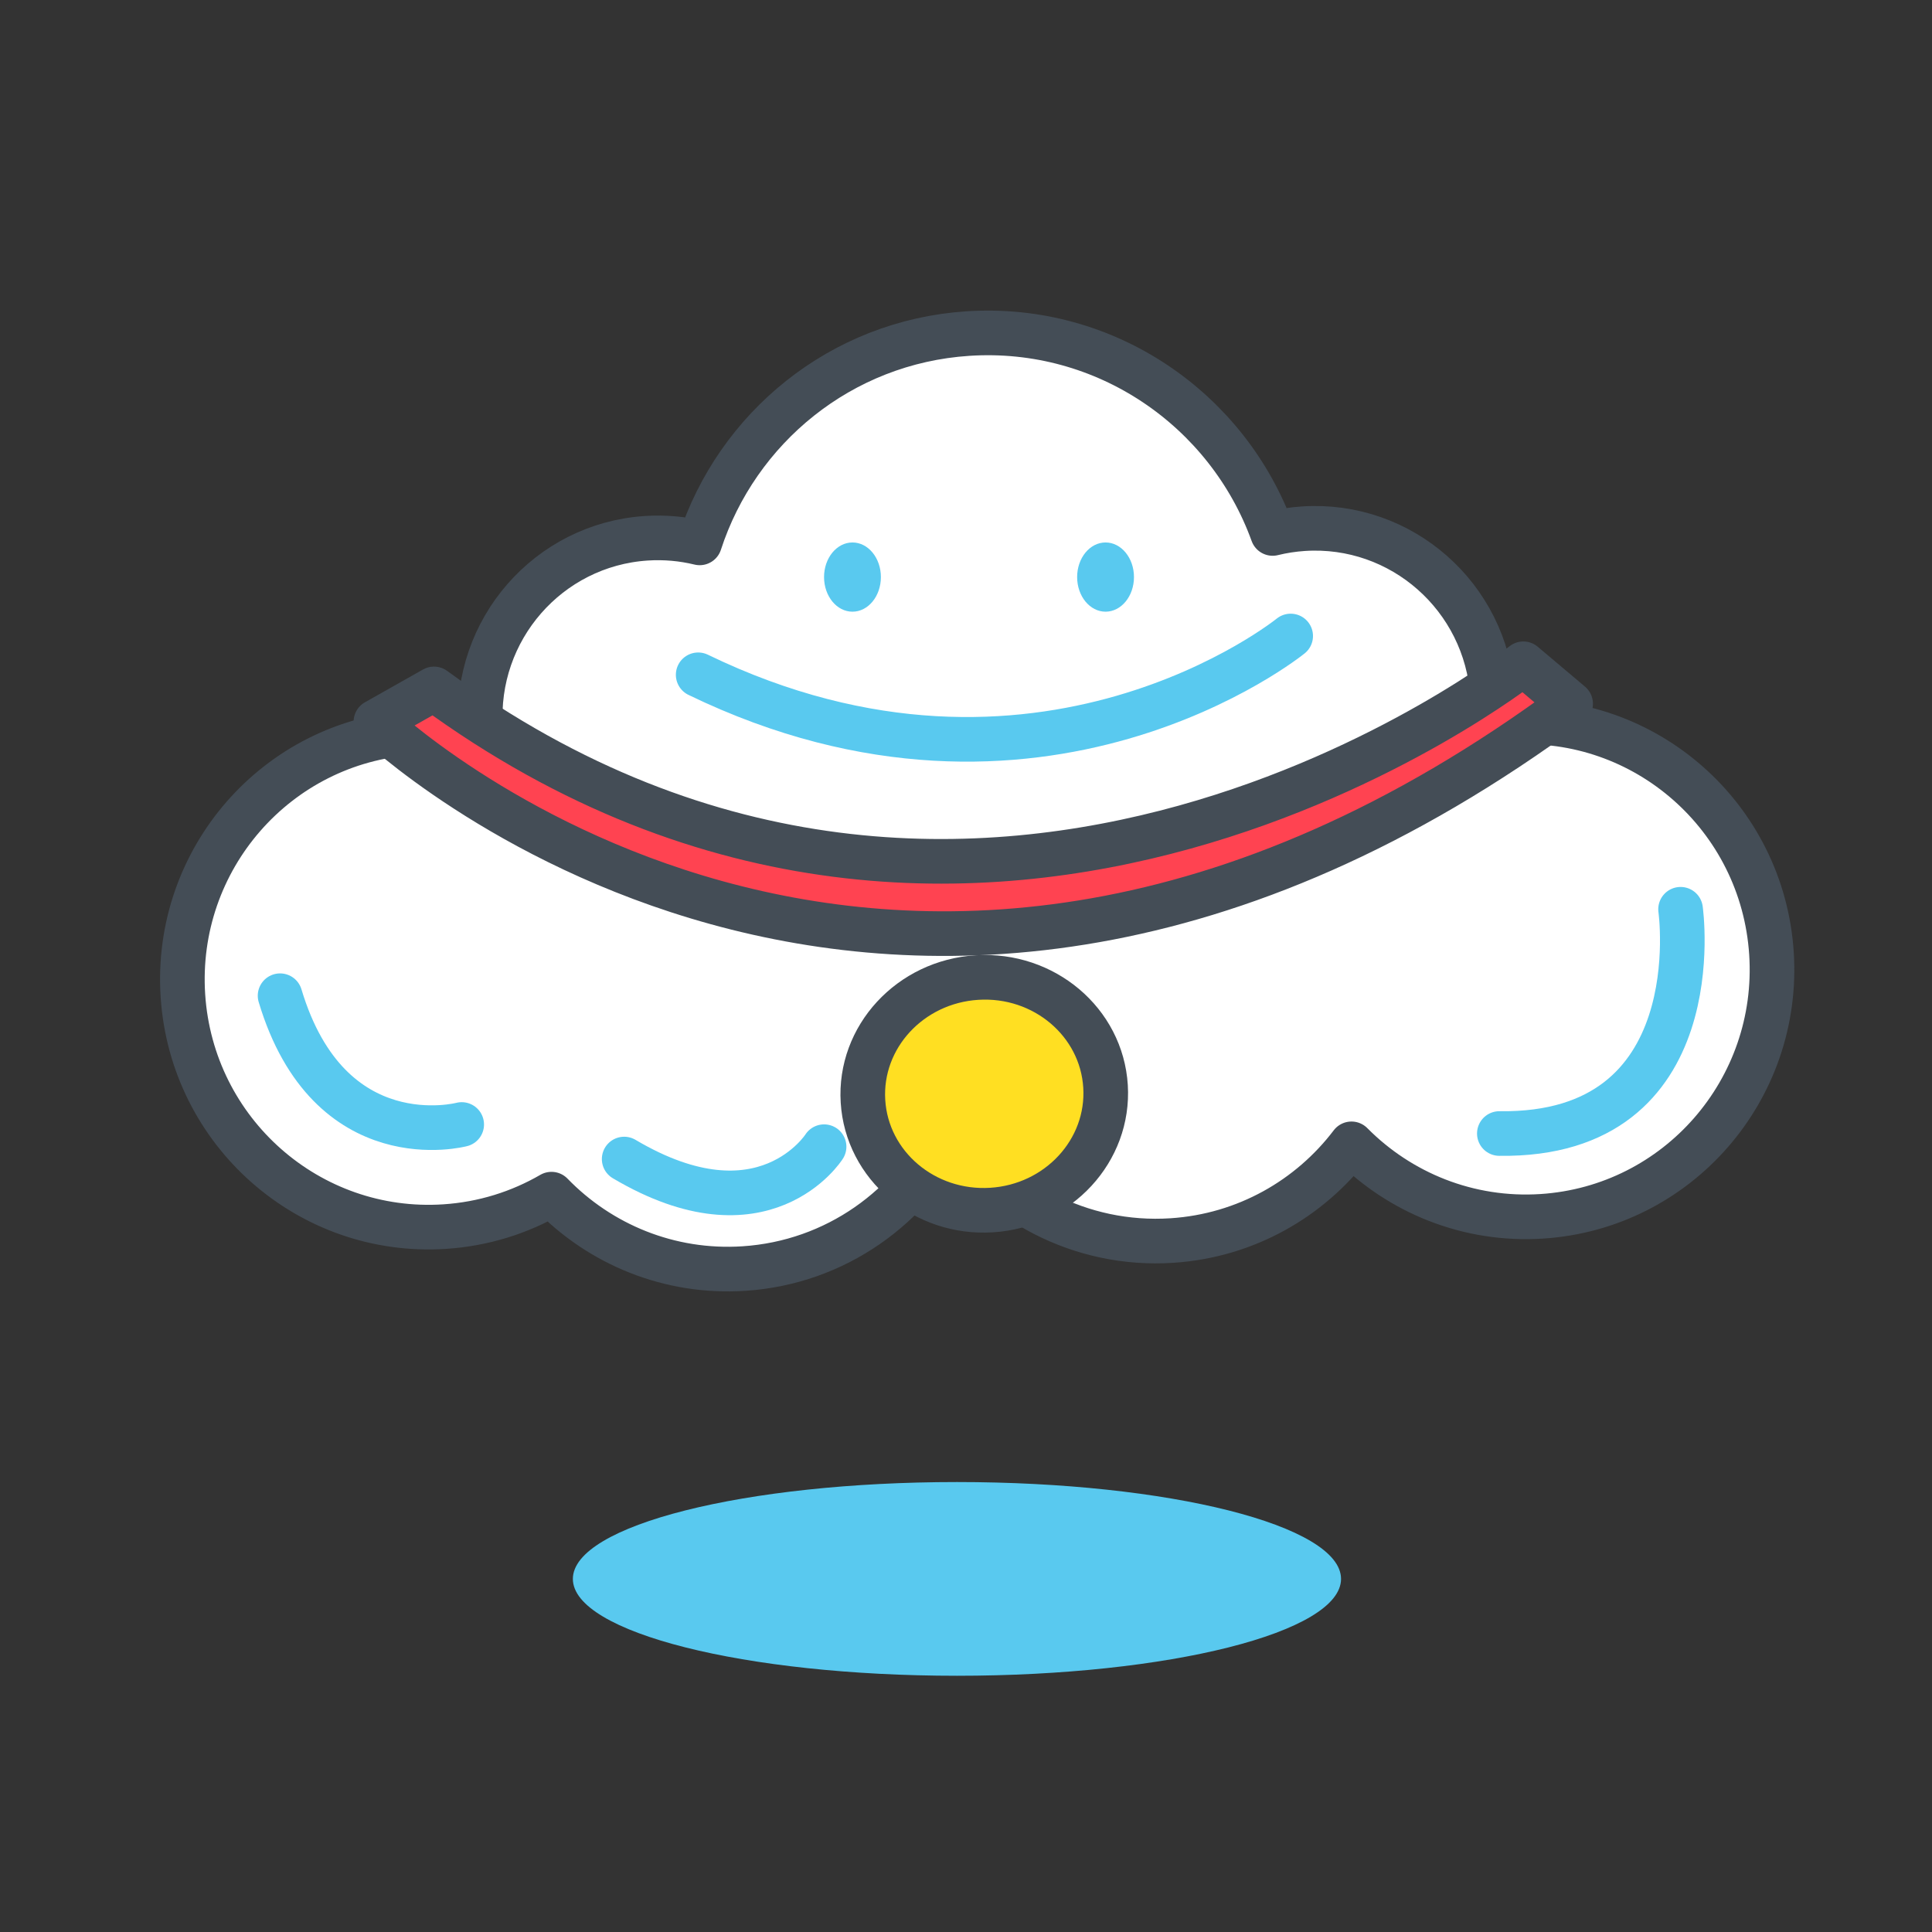 <?xml version="1.0" encoding="UTF-8" standalone="no"?>
<!-- Created with Inkscape (http://www.inkscape.org/) -->

<svg
   xmlns:dc="http://purl.org/dc/elements/1.1/"
   xmlns:cc="http://creativecommons.org/ns#"
   xmlns:rdf="http://www.w3.org/1999/02/22-rdf-syntax-ns#"
   xmlns:svg="http://www.w3.org/2000/svg"
   xmlns="http://www.w3.org/2000/svg"
   xmlns:sodipodi="http://sodipodi.sourceforge.net/DTD/sodipodi-0.dtd"
   xmlns:inkscape="http://www.inkscape.org/namespaces/inkscape"
   width="10cm"
   height="10cm"
   viewBox="0 0 354.331 354.331"
   id="svg16342"
   version="1.1"
   inkscape:version="0.91 r13725"
   sodipodi:docname="icon.svg">
  <rect x="0" y="0" width="354.331" height="354.331" fill="#333333" stroke="none"/>
  <defs
     id="defs16344">
    <clipPath
       clipPathUnits="userSpaceOnUse"
       id="clipPath5569">
      <path
         d="m 1947.61,4805.19 595.42,0 0,-134.49 -595.42,0 0,134.49 z"
         id="path5571"
         inkscape:connector-curvature="0" />
    </clipPath>
  </defs>
  <sodipodi:namedview
     id="base"
     pagecolor="#ffffff"
     bordercolor="#666666"
     borderopacity="1.0"
     inkscape:pageopacity="0.0"
     inkscape:pageshadow="2"
     inkscape:zoom="0.7"
     inkscape:cx="-101.50712"
     inkscape:cy="61.845753"
     inkscape:document-units="px"
     inkscape:current-layer="layer1"
     showgrid="false"
     units="cm"
     inkscape:window-width="1920"
     inkscape:window-height="1136"
     inkscape:window-x="0"
     inkscape:window-y="27"
     inkscape:window-maximized="1">
    <inkscape:grid
       type="xygrid"
       id="grid16418" />
  </sodipodi:namedview>
  <g
     inkscape:label="Layer 1"
     inkscape:groupmode="layer"
     id="layer1"
     transform="translate(0,-698.032)">
    <g
       id="g4841"
       transform="matrix(0.71,0,0,-0.71,245.948,987.605)">
      <path
         d="m 0,0 c 0,-13.818 -44.42,-25.021 -99.214,-25.021 -54.794,0 -99.214,11.203 -99.214,25.021 0,13.818 44.42,25.021 99.214,25.021 C -44.42,25.021 0,13.818 0,0"
         style="fill:#59c9ef;fill-opacity:1;fill-rule:nonzero;stroke:none"
         id="path4843"
         inkscape:connector-curvature="0" />
    </g>
    <g
       id="g5533"
       transform="matrix(0.368,0,0,-0.368,75.623,832.411)">
      <path
         d="m 0,0 c 11.849,0.775 23.41,-0.171 34.451,-2.621 -0.194,1.602 -0.346,3.218 -0.452,4.847 -3.214,49.092 33.757,91.478 82.577,94.675 9.184,0.601 18.13,-0.227 26.629,-2.297 18.596,57.224 70.276,100.165 133.692,104.317 68.576,4.491 129.464,-37.785 151.85,-99.618 4.967,1.22 10.107,2.026 15.386,2.371 48.821,3.197 91.004,-34.008 94.218,-83.097 0.317,-4.851 0.237,-9.64 -0.205,-14.334 2.884,0.394 5.8,0.7 8.75,0.894 67.598,4.424 126.002,-47.087 130.453,-115.06 4.451,-67.971 -46.739,-126.66 -114.334,-131.085 -36.786,-2.41 -70.847,11.752 -94.974,36.111 -20.745,-27.298 -52.67,-45.778 -89.454,-48.188 -45.772,-2.996 -87.322,19.657 -110.771,55.699 -18.543,-38.792 -56.786,-66.669 -102.557,-69.666 -37.267,-2.44 -71.736,12.126 -95.913,37.077 -15.775,-9.15 -33.822,-14.9 -53.228,-16.17 -67.598,-4.426 -126.004,47.084 -130.456,115.058 C -118.787,-63.115 -67.597,-4.427 0,0"
         style="fill:#ffffff;fill-opacity:1;fill-rule:nonzero;stroke:none"
         id="path5535"
         inkscape:connector-curvature="0" />
    </g>
    <g
       id="g5537"
       transform="matrix(0.368,0,0,-0.368,75.623,832.411)">
      <path
         d="m 0,0 c 11.849,0.775 23.41,-0.171 34.451,-2.621 -0.194,1.602 -0.346,3.218 -0.452,4.847 -3.214,49.092 33.757,91.478 82.577,94.675 9.184,0.601 18.13,-0.227 26.629,-2.297 18.596,57.224 70.276,100.165 133.692,104.317 68.576,4.491 129.464,-37.785 151.85,-99.618 4.967,1.22 10.107,2.026 15.386,2.371 48.821,3.197 91.004,-34.008 94.218,-83.097 0.317,-4.851 0.237,-9.64 -0.205,-14.334 2.884,0.394 5.8,0.7 8.75,0.894 67.598,4.424 126.002,-47.087 130.453,-115.06 4.451,-67.971 -46.739,-126.66 -114.334,-131.085 -36.786,-2.41 -70.847,11.752 -94.974,36.111 -20.745,-27.298 -52.67,-45.778 -89.454,-48.188 -45.772,-2.996 -87.322,19.657 -110.771,55.699 -18.543,-38.792 -56.786,-66.669 -102.557,-69.666 -37.267,-2.44 -71.736,12.126 -95.913,37.077 -15.775,-9.15 -33.822,-14.9 -53.228,-16.17 -67.598,-4.426 -126.004,47.084 -130.456,115.058 C -118.787,-63.115 -67.597,-4.427 0,0 Z"
         style="fill:none;stroke:#444d56;stroke-width:22.239;stroke-linecap:round;stroke-linejoin:round;stroke-miterlimit:10;stroke-dasharray:none;stroke-opacity:1"
         id="path5539"
         inkscape:connector-curvature="0" />
    </g>
    <g
       id="g5541"
       transform="matrix(0.368,0,0,-0.368,236.712,814.675)">
      <path
         d="M 0,0 C 0,0 -125.279,-101.66 -295.287,-19.335"
         style="fill:none;stroke:#59c9ef;stroke-width:22.239;stroke-linecap:round;stroke-linejoin:miter;stroke-miterlimit:10;stroke-dasharray:none;stroke-opacity:1"
         id="path5543"
         inkscape:connector-curvature="0" />
    </g>
    <g
       id="g5545"
       transform="matrix(0.368,0,0,-0.368,161.556,803.868)">
      <path
         d="m 0,0 c 0,-9.527 -6.341,-17.25 -14.163,-17.25 -7.822,0 -14.163,7.723 -14.163,17.25 0,9.526 6.341,17.249 14.163,17.249 C -6.341,17.249 0,9.526 0,0"
         style="fill:#59c9ef;fill-opacity:1;fill-rule:nonzero;stroke:none"
         id="path5547"
         inkscape:connector-curvature="0" />
    </g>
    <g
       id="g5549"
       transform="matrix(0.368,0,0,-0.368,207.972,803.868)">
      <path
         d="m 0,0 c 0,-9.527 -6.341,-17.25 -14.163,-17.25 -7.822,0 -14.163,7.723 -14.163,17.25 0,9.526 6.341,17.249 14.163,17.249 C -6.341,17.249 0,9.526 0,0"
         style="fill:#59c9ef;fill-opacity:1;fill-rule:nonzero;stroke:none"
         id="path5551"
         inkscape:connector-curvature="0" />
    </g>
    <g
       id="g5553"
       transform="matrix(0.368,0,0,-0.368,84.677,904.264)">
      <path
         d="M 0,0 C 0,0 -65.99,-17.551 -90.518,64.175"
         style="fill:none;stroke:#59c9ef;stroke-width:22.239;stroke-linecap:round;stroke-linejoin:round;stroke-miterlimit:10;stroke-dasharray:none;stroke-opacity:1"
         id="path5555"
         inkscape:connector-curvature="0" />
    </g>
    <g
       id="g5557"
       transform="matrix(0.368,0,0,-0.368,308.218,864.792)">
      <path
         d="M 0,0 C 0,0 16.117,-113.276 -90.315,-111.763"
         style="fill:none;stroke:#59c9ef;stroke-width:22.239;stroke-linecap:round;stroke-linejoin:round;stroke-miterlimit:10;stroke-dasharray:none;stroke-opacity:1"
         id="path5559"
         inkscape:connector-curvature="0" />
    </g>
    <g
       id="g5561"
       transform="matrix(0.368,0,0,-0.368,151.139,908.336)">
      <path
         d="M 0,0 C 0,0 -29.991,-47.428 -99.633,-6.157"
         style="fill:none;stroke:#59c9ef;stroke-width:22.239;stroke-linecap:round;stroke-linejoin:round;stroke-miterlimit:10;stroke-dasharray:none;stroke-opacity:1"
         id="path5563"
         inkscape:connector-curvature="0" />
    </g>
    <g
       transform="matrix(0.368,0,0,-0.368,-647.114,2586.807)"
       id="g5565">
      <g
         id="g5567" />
      <g
         id="g5573">
        <g
           clip-path="url(#clipPath5569)"
           id="g5575">
          <g
             transform="translate(1976.562,4792.661)"
             id="g5577">
            <path
               d="m 0,0 -28.948,-16.354 c 0,0 254.414,-243.493 595.419,8.987 L 542.899,12.526 C 542.899,12.526 273.79,-200.407 0,0"
               style="fill:#ff4351;fill-opacity:1;fill-rule:nonzero;stroke:none"
               id="path5579"
               inkscape:connector-curvature="0" />
          </g>
        </g>
      </g>
    </g>
    <g
       id="g5581"
       transform="matrix(0.368,0,0,-0.368,279.381,819.77)">
      <path
         d="m 0,0 c 0,0 -269.109,-212.934 -542.899,-12.526 l -28.949,-16.354 c 0,0 254.414,-243.493 595.419,8.986 L 0,0 Z"
         style="fill:none;stroke:#444d56;stroke-width:22.239;stroke-linecap:round;stroke-linejoin:round;stroke-miterlimit:10;stroke-dasharray:none;stroke-opacity:1"
         id="path5583"
         inkscape:connector-curvature="0" />
    </g>
    <g
       id="g5585"
       transform="matrix(0.368,0,0,-0.368,158.271,900.012)">
      <path
         d="m 0,0 c 1.978,-31.995 30.639,-56.267 64.021,-54.204 33.38,2.062 58.839,29.68 56.862,61.675 C 118.905,39.472 90.239,63.738 56.859,61.676 23.478,59.612 -1.978,32.001 0,0"
         style="fill:#ffdf22;fill-opacity:1;fill-rule:nonzero;stroke:none"
         id="path5587"
         inkscape:connector-curvature="0" />
    </g>
    <g
       id="g5589"
       transform="matrix(0.368,0,0,-0.368,158.271,900.012)">
      <path
         d="m 0,0 c 1.978,-31.995 30.639,-56.267 64.021,-54.204 33.38,2.062 58.839,29.68 56.862,61.675 C 118.905,39.472 90.239,63.738 56.859,61.676 23.478,59.612 -1.978,32.001 0,0 Z"
         style="fill:none;stroke:#444d56;stroke-width:22.239;stroke-linecap:round;stroke-linejoin:round;stroke-miterlimit:10;stroke-dasharray:none;stroke-opacity:1"
         id="path5591"
         inkscape:connector-curvature="0" />
    </g>
  </g>
</svg>
